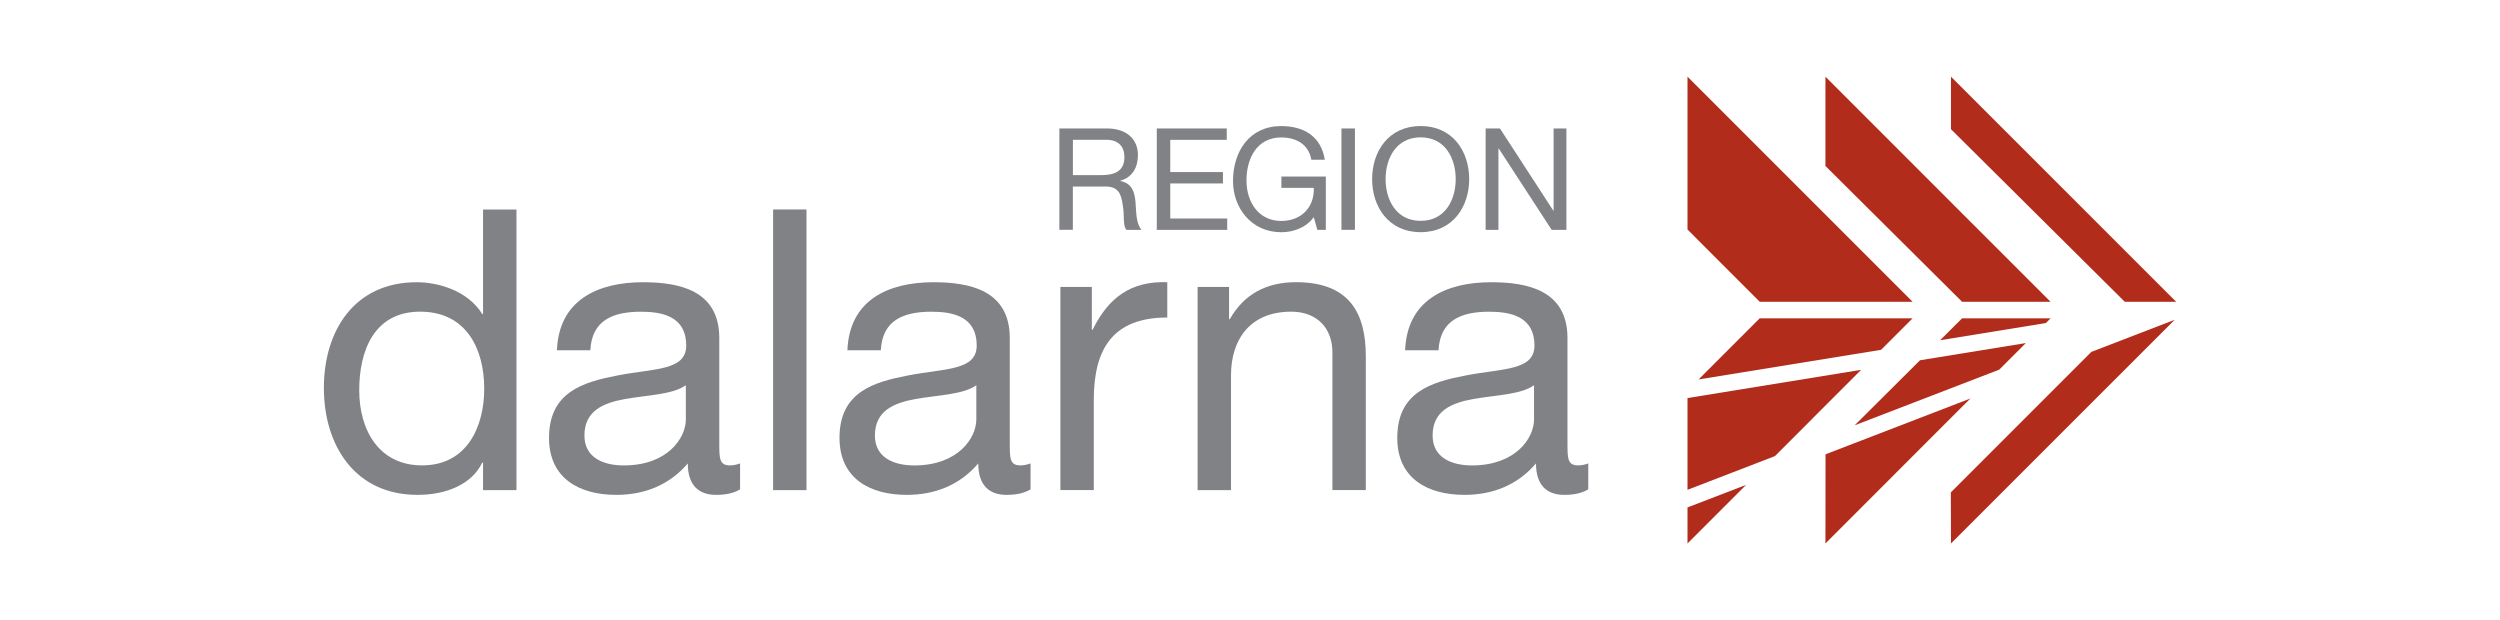 <?xml version="1.0" encoding="UTF-8"?><svg id="Region-Dalarna" xmlns="http://www.w3.org/2000/svg" viewBox="0 0 512 127"><defs><style>.cls-1{fill:#808285;}.cls-1,.cls-2{stroke-width:0px;}.cls-2{fill:#b22c1b;}</style></defs><path class="cls-1" d="M105.77,100.38h-6.84v-5.63h-.16c-2.25,4.59-7.57,6.6-13.28,6.6-12.8,0-19.16-10.14-19.16-21.9s6.28-21.65,19-21.65c4.27,0,10.39,1.61,13.44,6.52h.16v-21.41h6.84v57.48ZM86.45,95.31c9.18,0,12.72-7.89,12.72-15.7,0-8.21-3.7-15.78-13.12-15.78s-12.48,7.97-12.48,16.1,4.02,15.38,12.88,15.38Z"/><path class="cls-1" d="M151.57,100.22c-1.21.72-2.74,1.13-4.91,1.13-3.54,0-5.8-1.93-5.8-6.44-3.78,4.43-8.86,6.44-14.65,6.44-7.57,0-13.77-3.38-13.77-11.67,0-9.42,7-11.43,14.09-12.8,7.57-1.45,14.01-.97,14.01-6.12,0-5.96-4.91-6.92-9.26-6.92-5.8,0-10.06,1.77-10.38,7.89h-6.84c.4-10.3,8.37-13.93,17.63-13.93,7.49,0,15.62,1.69,15.62,11.43v21.41c0,3.22,0,4.67,2.17,4.67.56,0,1.21-.08,2.09-.4v5.31ZM140.46,78.89c-2.66,1.93-7.81,2.01-12.4,2.82-4.51.81-8.37,2.42-8.37,7.49,0,4.51,3.86,6.12,8.05,6.12,9.02,0,12.72-5.64,12.72-9.42v-7Z"/><path class="cls-1" d="M158.33,42.9h6.84v57.48h-6.84v-57.48Z"/><path class="cls-1" d="M211.06,100.22c-1.21.72-2.74,1.13-4.91,1.13-3.54,0-5.8-1.93-5.8-6.44-3.78,4.43-8.86,6.44-14.65,6.44-7.57,0-13.77-3.38-13.77-11.67,0-9.42,7-11.43,14.09-12.8,7.57-1.45,14.01-.97,14.01-6.12,0-5.96-4.91-6.92-9.26-6.92-5.8,0-10.06,1.77-10.38,7.89h-6.84c.4-10.3,8.37-13.93,17.63-13.93,7.49,0,15.62,1.69,15.62,11.43v21.41c0,3.22,0,4.67,2.17,4.67.56,0,1.21-.08,2.09-.4v5.31ZM199.95,78.89c-2.66,1.93-7.81,2.01-12.4,2.82-4.51.81-8.37,2.42-8.37,7.49,0,4.51,3.86,6.12,8.05,6.12,9.02,0,12.72-5.64,12.72-9.42v-7Z"/><path class="cls-1" d="M217.17,58.76h6.44v8.77h.16c3.3-6.68,7.89-9.98,15.29-9.74v7.24c-11.03,0-15.05,6.28-15.05,16.83v18.51h-6.84v-41.62Z"/><path class="cls-1" d="M245.27,58.76h6.44v6.6h.16c2.9-5.15,7.57-7.57,13.52-7.57,10.95,0,14.33,6.28,14.33,15.21v27.37h-6.84v-28.17c0-5.07-3.22-8.37-8.45-8.37-8.29,0-12.32,5.56-12.32,13.04v23.51h-6.84v-41.62Z"/><path class="cls-1" d="M325.28,100.22c-1.21.72-2.74,1.13-4.91,1.13-3.54,0-5.8-1.93-5.8-6.44-3.78,4.43-8.86,6.44-14.65,6.44-7.57,0-13.76-3.38-13.76-11.67,0-9.42,7-11.43,14.09-12.8,7.57-1.45,14.01-.97,14.01-6.12,0-5.96-4.91-6.92-9.26-6.92-5.8,0-10.06,1.77-10.39,7.89h-6.84c.4-10.3,8.37-13.93,17.63-13.93,7.49,0,15.62,1.69,15.62,11.43v21.41c0,3.22,0,4.67,2.17,4.67.56,0,1.21-.08,2.09-.4v5.31ZM314.17,78.89c-2.66,1.93-7.81,2.01-12.4,2.82-4.51.81-8.37,2.42-8.37,7.49,0,4.51,3.87,6.12,8.05,6.12,9.01,0,12.72-5.64,12.72-9.42v-7Z"/><path class="cls-1" d="M216.97,26.31h9.77c3.9,0,6.31,2.12,6.31,5.44,0,2.5-1.11,4.56-3.61,5.26v.06c2.41.47,2.91,2.24,3.11,4.27.17,2.03.06,4.3,1.22,5.73h-3.08c-.79-.84-.35-3.08-.76-5.12-.29-2.04-.79-3.75-3.46-3.75h-6.75v8.87h-2.76v-20.76ZM225.48,35.87c2.59,0,4.8-.67,4.8-3.69,0-2.04-1.1-3.55-3.69-3.55h-6.86v7.24h5.76Z"/><path class="cls-1" d="M236.91,26.31h14.33v2.33h-11.57v6.6h10.79v2.33h-10.79v7.18h11.66v2.33h-14.42v-20.76Z"/><path class="cls-1" d="M269.06,44.48c-1.6,2.18-4.22,3.08-6.66,3.08-6.19,0-9.88-5.06-9.88-10.46,0-6.05,3.32-11.28,9.88-11.28,4.54,0,8.14,2.03,8.92,6.89h-2.76c-.55-3.14-3.08-4.56-6.16-4.56-5.03,0-7.12,4.36-7.12,8.81s2.5,8.29,7.12,8.29c4.27,0,6.83-2.99,6.66-6.77h-6.63v-2.33h9.1v10.93h-1.74l-.72-2.59Z"/><path class="cls-1" d="M274.73,26.31h2.76v20.76h-2.76v-20.76Z"/><path class="cls-1" d="M290.95,25.81c6.6,0,9.94,5.23,9.94,10.87s-3.34,10.87-9.94,10.87-9.94-5.23-9.94-10.87,3.34-10.87,9.94-10.87ZM290.95,45.23c5.06,0,7.18-4.36,7.18-8.55s-2.12-8.55-7.18-8.55-7.18,4.36-7.18,8.55,2.12,8.55,7.18,8.55Z"/><path class="cls-1" d="M304.26,26.31h2.93l10.93,16.83h.06v-16.83h2.62v20.76h-3.02l-10.84-16.66h-.06v16.66h-2.62v-20.76Z"/><path class="cls-2" d="M391.69,65.2h-31.31l-7.99,7.99-4.52,4.52,37.38-6.07c2.89-2.89,5.08-5.08,6.44-6.44Z"/><path class="cls-2" d="M371.31,85.59c3.73-3.73,7-7,9.85-9.85l-35.56,5.78v18.79l17.9-6.9c2.48-2.48,5.1-5.1,7.81-7.81Z"/><path class="cls-2" d="M345.6,111.3s4.85-4.85,12-12l-12,4.62v7.37Z"/><polygon class="cls-2" points="371.31 41.41 345.6 15.7 345.6 47 352.4 53.81 360.4 61.81 391.71 61.81 371.31 41.41"/><polygon class="cls-2" points="399.53 100.84 399.56 111.3 445.38 65.49 428.3 72.07 399.53 100.84"/><polygon class="cls-2" points="399.56 15.7 399.56 26.46 435.16 61.81 445.68 61.81 399.56 15.7"/><polygon class="cls-2" points="393.22 73.78 379.84 87.1 409.45 75.7 414.89 70.26 393.22 73.78"/><polygon class="cls-2" points="402.09 43.95 373.85 15.7 373.85 33.99 401.84 61.81 419.96 61.81 402.09 43.95"/><polygon class="cls-2" points="373.87 93.05 373.85 111.3 402.09 83.05 403.54 81.61 373.9 93.03 373.87 93.05"/><polygon class="cls-2" points="418.99 66.16 419.95 65.2 401.83 65.2 397.33 69.68 418.99 66.16"/></svg>